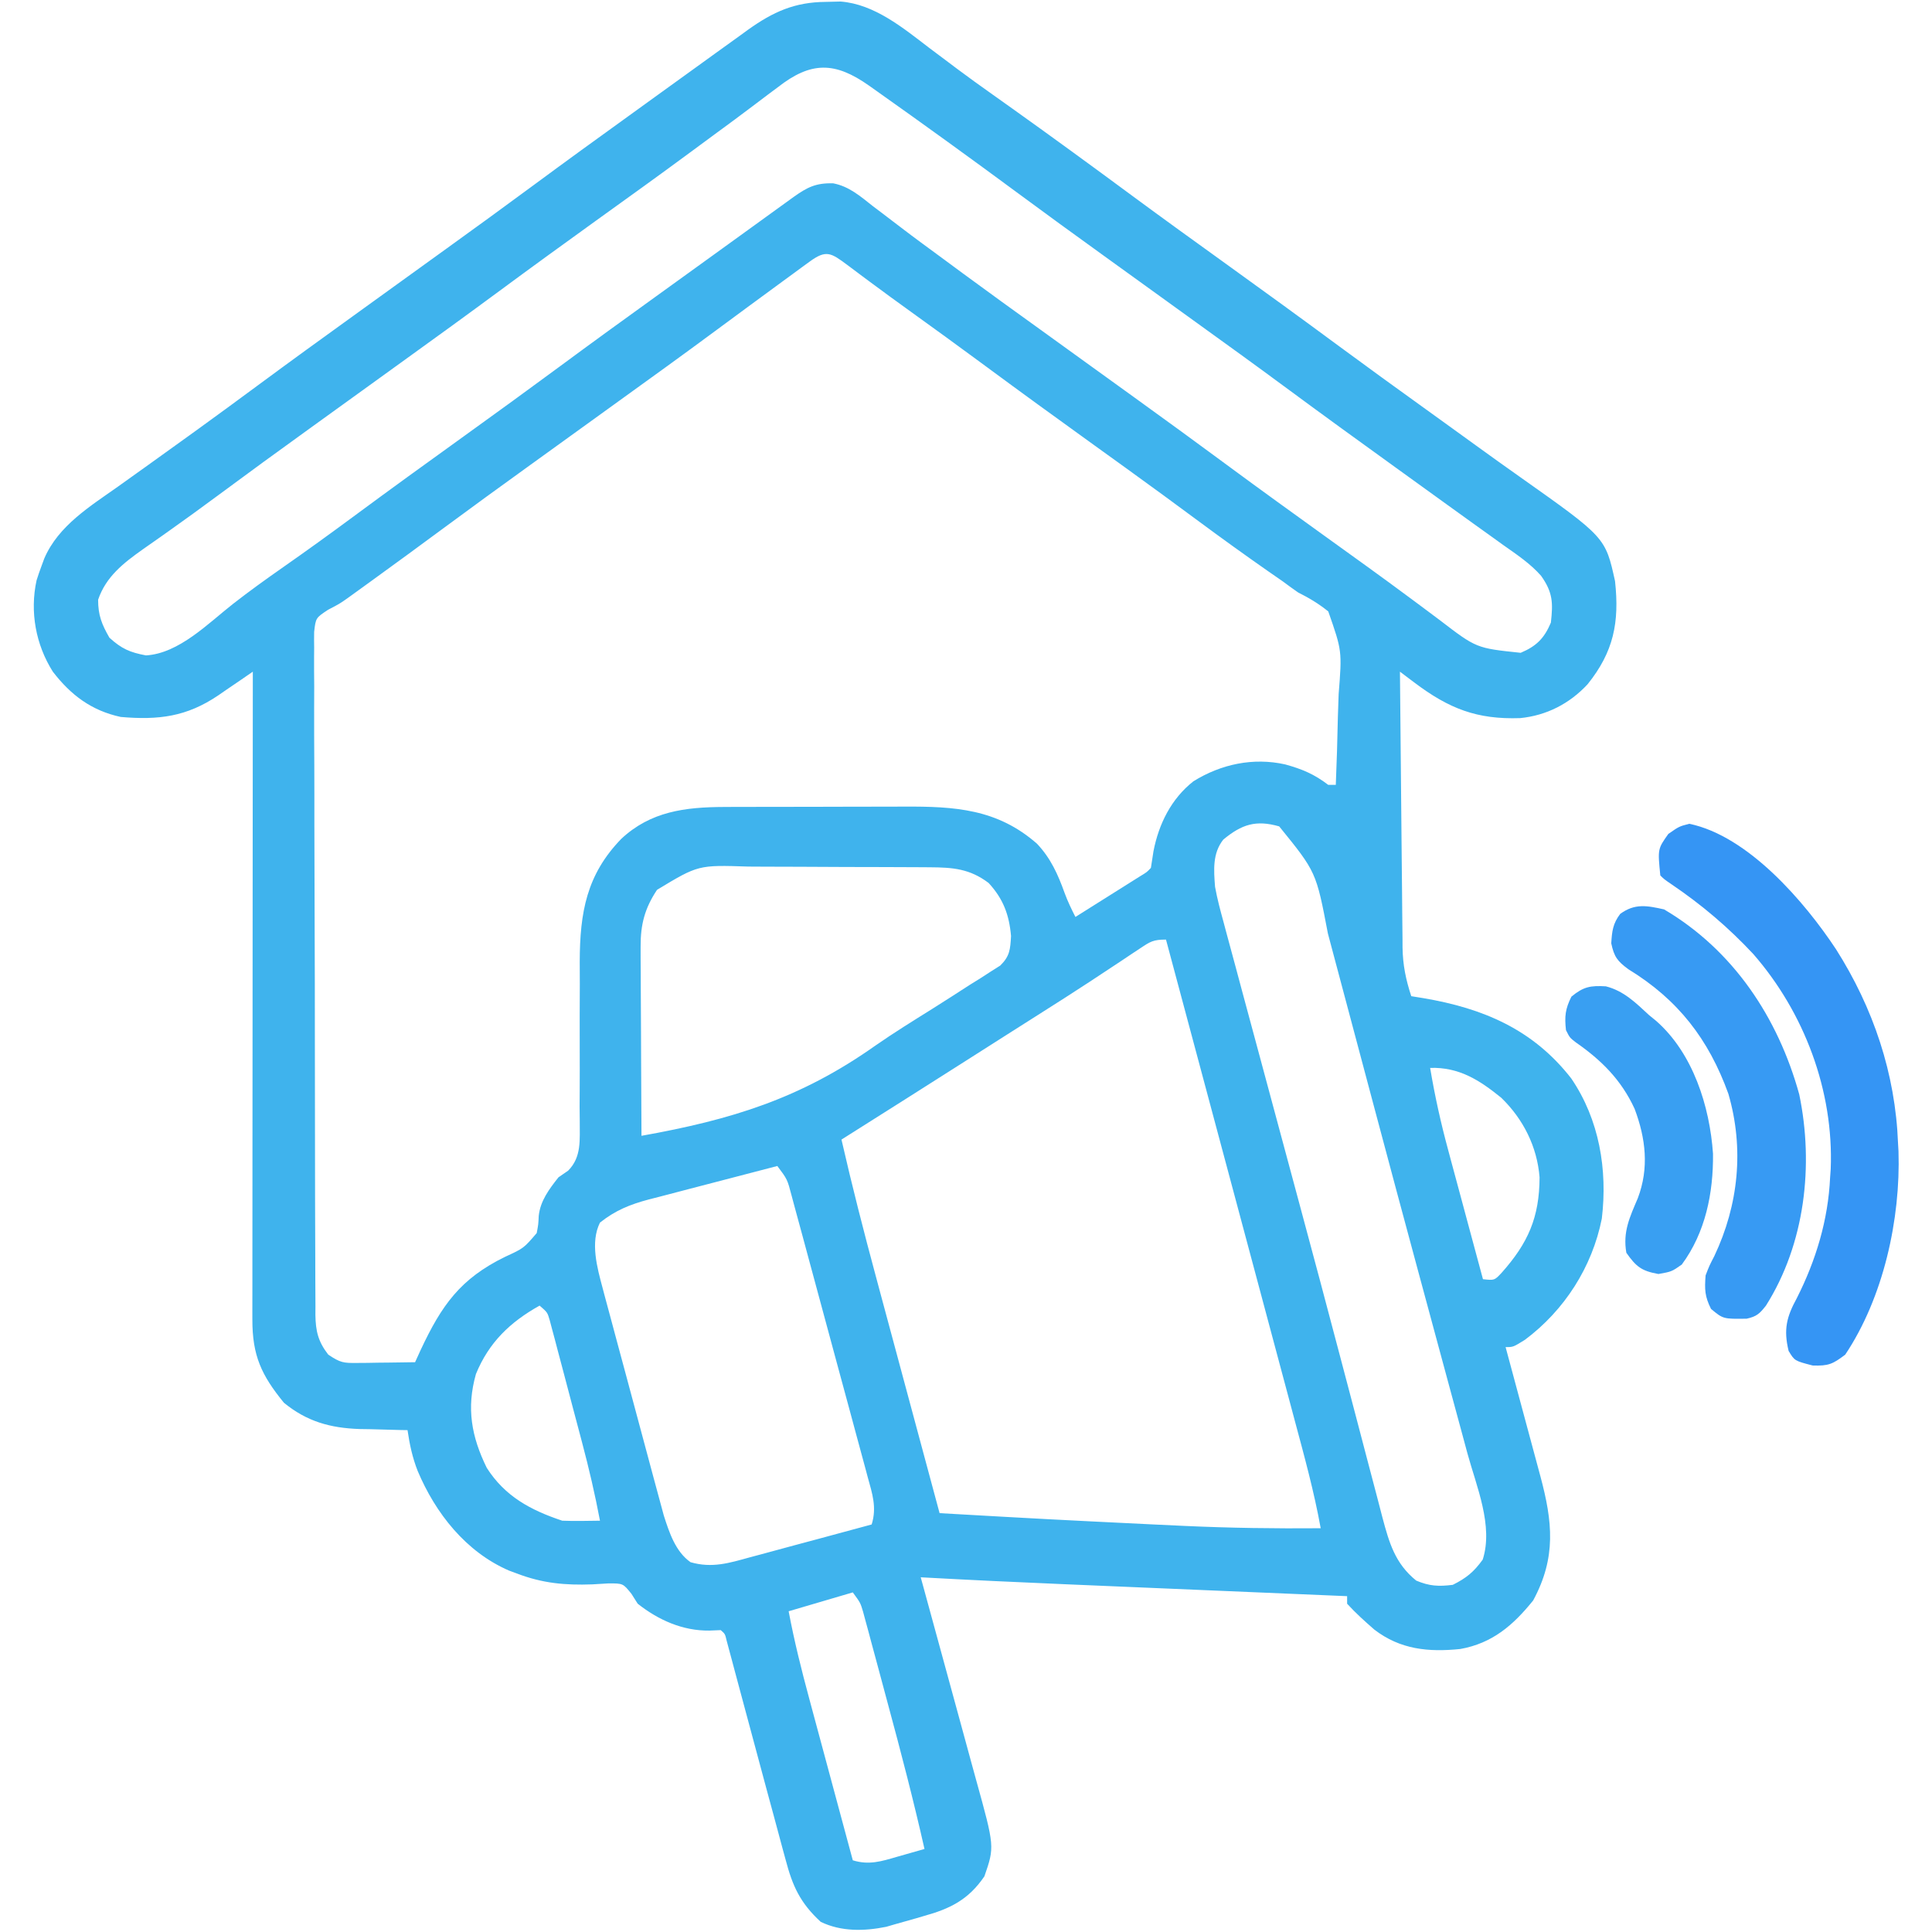 <svg xmlns="http://www.w3.org/2000/svg" width="512" height="512"><path d="M0 0 C1.959 -0.046 1.959 -0.046 3.957 -0.094 C12.939 0.601 20.535 6.912 27.438 12.188 C29.107 13.441 30.778 14.694 32.449 15.945 C33.258 16.554 34.067 17.163 34.9 17.79 C37.984 20.095 41.109 22.337 44.25 24.562 C45.373 25.36 46.495 26.159 47.617 26.957 C48.189 27.364 48.761 27.771 49.351 28.19 C59.999 35.784 70.559 43.496 81.079 51.266 C89.402 57.409 97.791 63.458 106.188 69.5 C116.193 76.701 126.164 83.943 136.08 91.267 C143.664 96.864 151.303 102.384 158.954 107.891 C161.198 109.508 163.441 111.126 165.684 112.746 C166.427 113.283 167.171 113.821 167.938 114.374 C169.431 115.453 170.924 116.533 172.416 117.614 C176.275 120.408 180.145 123.181 184.039 125.926 C206.635 141.903 206.635 141.903 209.188 153.5 C210.385 164.467 208.813 172.238 201.938 180.812 C197.178 185.962 191.044 189.122 184.035 189.809 C172.618 190.197 165.216 187.327 156.008 180.381 C155.291 179.842 154.575 179.302 153.836 178.746 C153.292 178.335 152.748 177.924 152.188 177.5 C152.272 187.68 152.367 197.859 152.475 208.038 C152.525 212.765 152.571 217.492 152.609 222.219 C152.646 226.784 152.693 231.349 152.746 235.913 C152.764 237.652 152.779 239.391 152.791 241.129 C152.808 243.571 152.837 246.012 152.869 248.453 C152.871 249.167 152.873 249.88 152.875 250.616 C152.952 255.284 153.751 259.106 155.188 263.5 C156.238 263.67 157.289 263.84 158.371 264.016 C174.191 266.695 187.437 272.263 197.59 285.301 C205.025 296.216 207.236 309.48 205.688 322.438 C203.138 335.286 195.781 346.744 185.312 354.562 C182.188 356.5 182.188 356.5 180.188 356.5 C180.515 357.716 180.843 358.932 181.181 360.184 C182.4 364.703 183.616 369.223 184.832 373.742 C185.358 375.697 185.885 377.651 186.412 379.606 C187.171 382.418 187.927 385.23 188.684 388.043 C188.919 388.914 189.154 389.785 189.397 390.682 C192.648 402.797 193.654 412.23 187.5 423.625 C182.197 430.217 176.677 434.978 168.188 436.5 C159.721 437.37 152.276 436.636 145.406 431.367 C142.879 429.159 140.445 426.984 138.188 424.5 C138.188 423.84 138.188 423.18 138.188 422.5 C137.052 422.452 135.917 422.404 134.747 422.355 C123.966 421.9 113.185 421.444 102.404 420.987 C96.863 420.752 91.323 420.518 85.782 420.284 C80.42 420.058 75.057 419.831 69.695 419.604 C67.665 419.518 65.635 419.432 63.605 419.347 C50.794 418.808 37.99 418.202 25.188 417.5 C25.413 418.319 25.639 419.139 25.871 419.983 C28.001 427.733 30.121 435.485 32.228 443.241 C33.312 447.227 34.4 451.213 35.497 455.196 C36.557 459.044 37.607 462.896 38.648 466.75 C39.046 468.214 39.448 469.678 39.854 471.14 C44.779 488.903 44.779 488.903 42.062 496.75 C37.855 502.921 33.028 505.325 26.062 507.25 C25.36 507.458 24.657 507.665 23.934 507.879 C22.024 508.438 20.106 508.971 18.188 509.5 C17.486 509.705 16.785 509.91 16.062 510.121 C10.175 511.311 4.11 511.427 -1.312 508.812 C-6.795 503.741 -8.78 499.337 -10.637 492.266 C-10.887 491.35 -11.138 490.435 -11.396 489.492 C-12.214 486.498 -13.013 483.499 -13.812 480.5 C-14.372 478.434 -14.933 476.368 -15.495 474.303 C-17.517 466.849 -19.518 459.391 -21.512 451.93 C-22.366 448.739 -23.224 445.549 -24.082 442.359 C-24.342 441.38 -24.603 440.402 -24.871 439.393 C-25.112 438.5 -25.353 437.607 -25.601 436.687 C-25.811 435.899 -26.022 435.112 -26.239 434.301 C-26.661 432.498 -26.661 432.498 -27.812 431.5 C-29.297 431.562 -29.297 431.562 -30.812 431.625 C-37.882 431.712 -44.331 428.835 -49.812 424.5 C-50.362 423.634 -50.911 422.767 -51.477 421.875 C-53.698 419.112 -53.698 419.112 -57.535 419.117 C-58.983 419.183 -60.43 419.27 -61.875 419.375 C-69.04 419.634 -75.041 419.096 -81.812 416.5 C-82.503 416.245 -83.194 415.99 -83.906 415.727 C-95.344 410.779 -103.405 400.534 -108.125 389.312 C-109.529 385.739 -110.257 382.298 -110.812 378.5 C-111.696 378.486 -111.696 378.486 -112.597 378.472 C-115.316 378.417 -118.032 378.334 -120.75 378.25 C-121.676 378.236 -122.602 378.222 -123.557 378.207 C-131.309 377.935 -137.498 376.212 -143.562 371.25 C-149.546 363.936 -151.939 358.732 -151.933 349.223 C-151.934 348.489 -151.934 347.755 -151.935 346.998 C-151.937 344.537 -151.931 342.076 -151.926 339.614 C-151.926 337.85 -151.926 336.086 -151.926 334.322 C-151.927 329.531 -151.921 324.74 -151.914 319.949 C-151.908 314.943 -151.907 309.937 -151.906 304.931 C-151.903 295.45 -151.895 285.969 -151.885 276.488 C-151.873 265.695 -151.868 254.902 -151.863 244.109 C-151.852 221.906 -151.835 199.703 -151.812 177.5 C-152.826 178.199 -153.839 178.897 -154.883 179.617 C-156.234 180.537 -157.586 181.456 -158.938 182.375 C-159.603 182.835 -160.268 183.295 -160.953 183.77 C-169.344 189.446 -176.755 190.366 -186.812 189.5 C-194.558 187.823 -200.013 183.729 -204.812 177.5 C-209.339 170.337 -210.935 161.627 -209.125 153.312 C-208.724 152.03 -208.286 150.758 -207.812 149.5 C-207.566 148.832 -207.32 148.165 -207.066 147.477 C-203.322 138.789 -194.928 133.679 -187.438 128.375 C-185.845 127.236 -184.253 126.096 -182.66 124.957 C-181.855 124.383 -181.049 123.809 -180.219 123.217 C-176.428 120.512 -172.651 117.789 -168.875 115.062 C-168.136 114.529 -167.397 113.996 -166.635 113.447 C-161.17 109.498 -155.736 105.507 -150.312 101.5 C-141.933 95.31 -133.501 89.195 -125.046 83.109 C-121.299 80.41 -117.556 77.705 -113.812 75 C-109.326 71.759 -104.839 68.519 -100.348 65.285 C-92.638 59.732 -84.955 54.146 -77.312 48.5 C-68.935 42.311 -60.504 36.198 -52.051 30.113 C-49.792 28.485 -47.536 26.853 -45.281 25.219 C-41.547 22.513 -37.807 19.815 -34.063 17.122 C-32.535 16.021 -31.009 14.917 -29.483 13.812 C-27.202 12.16 -24.914 10.517 -22.625 8.875 C-21.942 8.378 -21.26 7.881 -20.556 7.369 C-13.953 2.66 -8.279 0.065 0 0 Z M-12.688 22.625 C-13.77 23.43 -13.77 23.43 -14.875 24.252 C-16.413 25.398 -17.944 26.553 -19.468 27.716 C-22.574 30.08 -25.722 32.384 -28.87 34.691 C-31.27 36.452 -33.663 38.221 -36.055 39.992 C-44.329 46.106 -52.692 52.095 -61.042 58.104 C-69.498 64.192 -77.931 70.309 -86.312 76.5 C-94.692 82.69 -103.124 88.805 -111.579 94.891 C-115.326 97.59 -119.069 100.295 -122.812 103 C-127.299 106.241 -131.786 109.481 -136.277 112.715 C-144.783 118.841 -153.254 125.01 -161.676 131.252 C-165.701 134.23 -169.746 137.174 -173.836 140.062 C-174.65 140.64 -175.464 141.218 -176.303 141.812 C-177.843 142.903 -179.389 143.987 -180.939 145.062 C-186.062 148.695 -190.722 152.298 -192.812 158.438 C-192.812 162.535 -191.85 164.951 -189.812 168.5 C-186.581 171.431 -184.41 172.389 -180.125 173.188 C-171.378 172.674 -163.621 164.676 -157.058 159.537 C-152.697 156.132 -148.222 152.919 -143.688 149.75 C-137.521 145.436 -131.424 141.04 -125.375 136.562 C-115.504 129.257 -105.551 122.069 -95.583 114.896 C-87.127 108.808 -78.694 102.691 -70.312 96.5 C-61.933 90.31 -53.501 84.195 -45.046 78.109 C-41.299 75.41 -37.556 72.705 -33.812 70 C-32.332 68.931 -30.852 67.862 -29.371 66.793 C-26.175 64.485 -22.98 62.174 -19.785 59.863 C-18.963 59.269 -18.142 58.675 -17.295 58.062 C-15.716 56.921 -14.138 55.779 -12.561 54.637 C-11.496 53.867 -11.496 53.867 -10.41 53.082 C-9.786 52.631 -9.163 52.179 -8.52 51.714 C-4.867 49.117 -2.585 47.953 1.998 48.085 C6.208 48.883 9.199 51.523 12.5 54.125 C13.273 54.709 14.047 55.293 14.844 55.895 C16.478 57.129 18.106 58.37 19.729 59.618 C23.673 62.637 27.683 65.563 31.688 68.5 C33.28 69.676 34.873 70.851 36.465 72.027 C43.258 77.032 50.106 81.962 56.954 86.891 C61.453 90.131 65.946 93.38 70.44 96.627 C74.175 99.326 77.912 102.023 81.652 104.715 C90.167 110.848 98.64 117.032 107.08 123.267 C115.403 129.409 123.792 135.458 132.188 141.5 C135.168 143.645 138.147 145.79 141.125 147.938 C141.857 148.465 142.589 148.992 143.343 149.535 C147.348 152.426 151.333 155.342 155.297 158.289 C156.145 158.919 156.993 159.549 157.867 160.198 C159.492 161.405 161.113 162.617 162.732 163.832 C172.442 171.275 172.442 171.275 184.188 172.5 C188.354 170.741 190.428 168.666 192.188 164.5 C192.769 159.271 192.731 156.52 189.595 152.1 C186.713 148.824 183.108 146.442 179.562 143.938 C178.721 143.331 177.88 142.725 177.014 142.1 C175.266 140.841 173.515 139.586 171.761 138.336 C169.355 136.62 166.959 134.891 164.566 133.156 C160.114 129.928 155.652 126.713 151.188 123.5 C141.182 116.299 131.211 109.057 121.295 101.733 C113.711 96.136 106.072 90.616 98.421 85.109 C93.922 81.869 89.429 78.62 84.935 75.373 C81.2 72.674 77.463 69.977 73.723 67.285 C66.013 61.732 58.33 56.145 50.688 50.5 C38.444 41.458 26.111 32.544 13.688 23.75 C12.601 22.979 12.601 22.979 11.492 22.193 C2.428 15.798 -3.902 15.747 -12.688 22.625 Z M-4.277 68.852 C-4.985 69.366 -5.693 69.88 -6.422 70.41 C-7.19 70.976 -7.958 71.542 -8.75 72.125 C-9.951 73.001 -9.951 73.001 -11.176 73.895 C-13.726 75.757 -16.27 77.627 -18.812 79.5 C-19.611 80.087 -20.409 80.675 -21.231 81.28 C-24.389 83.606 -27.546 85.934 -30.701 88.264 C-38.286 93.863 -45.927 99.383 -53.579 104.891 C-57.326 107.59 -61.069 110.295 -64.812 113 C-69.299 116.241 -73.786 119.481 -78.277 122.715 C-85.987 128.268 -93.67 133.854 -101.312 139.5 C-107.728 144.239 -114.162 148.951 -120.625 153.625 C-121.36 154.157 -122.095 154.69 -122.852 155.238 C-123.546 155.74 -124.241 156.241 -124.957 156.758 C-125.559 157.192 -126.161 157.627 -126.781 158.075 C-128.812 159.5 -128.812 159.5 -131.893 161.11 C-135.134 163.258 -135.134 163.258 -135.559 166.946 C-135.588 168.35 -135.584 169.756 -135.554 171.161 C-135.561 171.936 -135.569 172.712 -135.576 173.511 C-135.593 176.114 -135.567 178.714 -135.541 181.316 C-135.544 183.181 -135.55 185.045 -135.559 186.909 C-135.573 191.976 -135.55 197.041 -135.52 202.107 C-135.493 207.406 -135.499 212.705 -135.5 218.004 C-135.497 226.904 -135.471 235.804 -135.43 244.704 C-135.383 254.996 -135.367 265.287 -135.369 275.579 C-135.371 285.475 -135.356 295.371 -135.331 305.267 C-135.32 309.48 -135.315 313.693 -135.313 317.906 C-135.31 322.868 -135.292 327.83 -135.262 332.791 C-135.253 334.613 -135.249 336.435 -135.251 338.256 C-135.252 340.742 -135.235 343.227 -135.214 345.713 C-135.218 346.434 -135.223 347.156 -135.228 347.9 C-135.165 352.267 -134.505 355.036 -131.812 358.5 C-128.608 360.636 -127.816 360.742 -124.145 360.695 C-123.252 360.689 -122.359 360.682 -121.439 360.676 C-120.511 360.659 -119.582 360.642 -118.625 360.625 C-117.214 360.611 -117.214 360.611 -115.775 360.598 C-113.454 360.574 -111.133 360.541 -108.812 360.5 C-108.085 358.907 -108.085 358.907 -107.344 357.281 C-101.801 345.448 -96.846 338.365 -84.938 332.562 C-80.015 330.295 -80.015 330.295 -76.578 326.277 C-76.148 324.011 -76.148 324.011 -76.043 321.734 C-75.629 317.725 -73.258 314.609 -70.812 311.5 C-69.969 310.921 -69.125 310.342 -68.256 309.745 C-64.619 306.097 -65.21 301.502 -65.171 296.636 C-65.184 295.321 -65.197 294.007 -65.211 292.652 C-65.205 291.276 -65.197 289.899 -65.187 288.523 C-65.164 284.899 -65.168 281.276 -65.18 277.652 C-65.199 271.878 -65.188 266.105 -65.155 260.331 C-65.149 258.333 -65.162 256.335 -65.177 254.337 C-65.138 241.285 -63.366 231.284 -54.148 221.785 C-46.398 214.548 -37.278 213.389 -26.934 213.355 C-26.286 213.351 -25.638 213.348 -24.97 213.345 C-22.849 213.335 -20.727 213.333 -18.605 213.332 C-17.115 213.329 -15.624 213.325 -14.134 213.322 C-11.016 213.316 -7.899 213.314 -4.781 213.315 C-0.81 213.315 3.16 213.301 7.131 213.284 C10.208 213.273 13.285 213.271 16.363 213.271 C17.826 213.27 19.288 213.266 20.751 213.258 C34.225 213.193 45.489 213.865 56.008 223.098 C59.655 226.974 61.541 231.191 63.328 236.168 C64.143 238.378 65.118 240.404 66.188 242.5 C69.335 240.523 72.48 238.543 75.625 236.562 C76.972 235.717 76.972 235.717 78.346 234.854 C79.2 234.315 80.054 233.777 80.934 233.223 C81.724 232.725 82.515 232.228 83.33 231.715 C85.123 230.633 85.123 230.633 86.188 229.5 C86.435 228.024 86.66 226.544 86.875 225.062 C88.282 217.843 91.575 211.191 97.438 206.562 C104.796 201.982 113.32 200.193 121.766 202.074 C126.282 203.322 129.456 204.653 133.188 207.5 C133.847 207.5 134.507 207.5 135.188 207.5 C135.436 201.523 135.617 195.549 135.737 189.568 C135.787 187.536 135.855 185.505 135.942 183.475 C136.849 171.996 136.849 171.996 133.196 161.538 C130.628 159.463 128.132 157.981 125.188 156.5 C123.829 155.551 122.485 154.581 121.16 153.586 C119.859 152.68 118.555 151.776 117.25 150.875 C111.017 146.524 104.859 142.086 98.75 137.562 C92.566 132.986 86.365 128.437 80.125 123.938 C79.386 123.404 78.646 122.871 77.885 122.322 C75.653 120.714 73.42 119.107 71.188 117.5 C61.184 110.301 51.214 103.062 41.302 95.737 C35.136 91.186 28.934 86.685 22.711 82.212 C19.053 79.581 15.411 76.933 11.797 74.242 C11.104 73.727 10.41 73.213 9.696 72.682 C8.388 71.709 7.082 70.731 5.78 69.749 C1.395 66.49 0.15 65.613 -4.277 68.852 Z M105.375 222 C102.484 225.651 102.848 230.089 103.188 234.5 C103.763 237.693 104.595 240.794 105.456 243.92 C105.699 244.833 105.942 245.745 106.192 246.686 C107 249.711 107.822 252.732 108.645 255.754 C109.222 257.905 109.798 260.056 110.374 262.207 C111.918 267.971 113.475 273.731 115.034 279.49 C116.644 285.444 118.245 291.4 119.846 297.357 C121.777 304.539 123.709 311.721 125.647 318.902 C129.288 332.405 132.898 345.916 136.454 359.442 C137.759 364.404 139.069 369.365 140.38 374.325 C141.379 378.114 142.375 381.903 143.362 385.694 C144.272 389.186 145.192 392.676 146.12 396.163 C146.605 397.999 147.079 399.838 147.553 401.677 C149.36 408.427 150.912 413.844 156.5 418.375 C160.026 419.851 162.391 419.966 166.188 419.5 C169.797 417.695 171.768 416.082 174.125 412.812 C176.988 403.885 172.478 393.453 170.086 384.707 C169.656 383.116 169.227 381.524 168.798 379.933 C167.636 375.623 166.466 371.315 165.294 367.007 C164.064 362.478 162.841 357.947 161.618 353.416 C161.114 351.549 160.61 349.683 160.106 347.816 C159.726 346.412 159.726 346.412 159.34 344.979 C158.559 342.091 157.778 339.204 156.997 336.317 C153.207 322.305 149.452 308.284 145.715 294.258 C145.186 292.275 144.657 290.291 144.129 288.308 C142.081 280.625 140.033 272.943 137.99 265.259 C136.798 260.776 135.603 256.294 134.406 251.812 C133.968 250.169 133.531 248.526 133.094 246.882 C129.986 230.573 129.986 230.573 120.188 218.5 C114.011 216.735 110.263 217.955 105.375 222 Z M-44.688 235.312 C-47.943 240.196 -49.066 244.486 -49.04 250.322 C-49.039 251.442 -49.039 252.563 -49.039 253.718 C-49.029 254.912 -49.018 256.106 -49.008 257.336 C-49.005 258.57 -49.002 259.805 -48.999 261.077 C-48.988 265.01 -48.963 268.942 -48.938 272.875 C-48.926 275.546 -48.918 278.216 -48.91 280.887 C-48.888 287.425 -48.855 293.962 -48.812 300.5 C-24.946 296.235 -6.718 290.658 13.203 276.574 C18.07 273.192 23.101 270.078 28.125 266.938 C31.496 264.817 34.846 262.667 38.188 260.5 C39.117 259.923 40.046 259.346 41.003 258.752 C42.366 257.869 42.366 257.869 43.758 256.969 C44.584 256.446 45.411 255.923 46.262 255.385 C48.82 252.88 48.916 251.078 49.125 247.562 C48.628 241.896 47.047 237.697 43.188 233.5 C38.197 229.727 33.752 229.375 27.618 229.339 C26.967 229.334 26.316 229.329 25.646 229.324 C23.498 229.309 21.351 229.302 19.203 229.297 C17.703 229.291 16.204 229.285 14.704 229.28 C11.56 229.269 8.416 229.263 5.272 229.26 C1.26 229.254 -2.752 229.23 -6.764 229.202 C-9.863 229.183 -12.962 229.178 -16.061 229.176 C-17.539 229.173 -19.017 229.165 -20.496 229.152 C-33.764 228.712 -33.764 228.712 -44.688 235.312 Z M83.293 250.852 C82.514 251.366 81.735 251.88 80.932 252.41 C80.088 252.976 79.244 253.542 78.375 254.125 C76.554 255.328 74.732 256.53 72.91 257.73 C71.965 258.355 71.021 258.979 70.047 259.623 C65.499 262.608 60.907 265.524 56.312 268.438 C55.401 269.016 54.489 269.595 53.55 270.191 C51.695 271.37 49.839 272.548 47.983 273.725 C44.245 276.099 40.51 278.478 36.775 280.857 C25.93 287.765 15.065 294.642 4.188 301.5 C6.991 313.775 10.109 325.943 13.391 338.098 C13.878 339.912 14.366 341.726 14.853 343.54 C16.12 348.254 17.39 352.967 18.661 357.679 C19.963 362.513 21.263 367.347 22.562 372.182 C25.101 381.622 27.643 391.061 30.188 400.5 C58.603 402.115 58.603 402.115 87.031 403.505 C89.751 403.628 92.471 403.757 95.191 403.887 C107.198 404.438 119.169 404.602 131.188 404.5 C129.432 394.789 126.827 385.328 124.27 375.805 C123.774 373.952 123.279 372.099 122.785 370.246 C121.465 365.306 120.142 360.368 118.818 355.429 C117.453 350.333 116.091 345.236 114.729 340.139 C112.3 331.055 109.868 321.972 107.435 312.89 C105.818 306.855 104.202 300.82 102.587 294.785 C102.388 294.04 102.189 293.295 101.983 292.528 C101.596 291.08 101.209 289.633 100.821 288.185 C97.281 274.956 93.737 261.727 90.188 248.5 C86.809 248.5 86.029 249.024 83.293 250.852 Z M160.188 282.5 C161.429 289.923 163.034 297.157 165.008 304.418 C165.271 305.401 165.535 306.384 165.806 307.398 C166.638 310.495 167.475 313.591 168.312 316.688 C168.882 318.805 169.451 320.923 170.02 323.041 C171.404 328.195 172.794 333.348 174.188 338.5 C177.239 338.828 177.239 338.828 179.125 336.812 C186.138 328.949 189.154 322.122 189.188 311.5 C188.55 303.391 184.868 296.066 179.039 290.418 C173.219 285.7 167.864 282.278 160.188 282.5 Z M-12.812 308.5 C-18.546 309.979 -24.274 311.473 -30 312.98 C-31.947 313.49 -33.894 313.996 -35.843 314.499 C-38.651 315.223 -41.454 315.962 -44.258 316.703 C-45.557 317.033 -45.557 317.033 -46.882 317.37 C-51.91 318.718 -55.712 320.256 -59.812 323.5 C-62.432 328.739 -60.551 335.478 -59.116 340.831 C-58.845 341.857 -58.845 341.857 -58.569 342.903 C-57.976 345.139 -57.369 347.37 -56.762 349.602 C-56.342 351.167 -55.923 352.733 -55.505 354.3 C-54.63 357.571 -53.747 360.84 -52.86 364.108 C-51.725 368.286 -50.606 372.467 -49.491 376.65 C-48.628 379.88 -47.76 383.109 -46.889 386.337 C-46.473 387.878 -46.06 389.419 -45.648 390.961 C-45.071 393.119 -44.485 395.274 -43.897 397.428 C-43.401 399.264 -43.401 399.264 -42.895 401.137 C-41.447 405.635 -39.813 410.685 -35.812 413.5 C-30.109 415.143 -25.578 413.725 -20.039 412.191 C-19.115 411.946 -18.192 411.7 -17.24 411.447 C-14.303 410.664 -11.37 409.863 -8.438 409.062 C-6.442 408.527 -4.446 407.992 -2.449 407.459 C2.433 406.152 7.311 404.83 12.188 403.5 C13.597 398.979 12.355 395.346 11.13 390.908 C10.899 390.042 10.668 389.177 10.43 388.285 C9.665 385.424 8.886 382.568 8.105 379.711 C7.57 377.726 7.035 375.741 6.501 373.756 C5.38 369.597 4.252 365.439 3.119 361.283 C1.665 355.948 0.226 350.61 -1.209 345.269 C-2.311 341.171 -3.42 337.074 -4.531 332.978 C-5.065 331.01 -5.596 329.041 -6.126 327.072 C-6.866 324.324 -7.615 321.578 -8.366 318.833 C-8.585 318.015 -8.804 317.196 -9.029 316.352 C-10.165 312.018 -10.165 312.018 -12.812 308.5 Z M-75.812 345.5 C-83.608 349.848 -89.258 355.25 -92.688 363.641 C-95.245 372.662 -93.872 380.236 -89.812 388.5 C-84.974 396.072 -78.176 399.712 -69.812 402.5 C-68.085 402.568 -66.354 402.585 -64.625 402.562 C-63.021 402.542 -61.417 402.521 -59.812 402.5 C-61.13 395.504 -62.737 388.629 -64.562 381.75 C-64.821 380.77 -65.08 379.79 -65.347 378.781 C-65.89 376.73 -66.434 374.679 -66.98 372.629 C-67.817 369.483 -68.643 366.333 -69.469 363.184 C-69.999 361.185 -70.531 359.186 -71.062 357.188 C-71.308 356.245 -71.554 355.302 -71.808 354.331 C-72.041 353.463 -72.275 352.594 -72.516 351.699 C-72.718 350.934 -72.921 350.17 -73.13 349.382 C-73.737 347.293 -73.737 347.293 -75.812 345.5 Z M7.188 421.5 C1.577 423.15 -4.032 424.8 -9.812 426.5 C-8.34 434.352 -6.424 442.017 -4.336 449.727 C-4.006 450.955 -3.676 452.184 -3.336 453.45 C-2.467 456.683 -1.595 459.915 -0.722 463.146 C0.172 466.457 1.063 469.77 1.953 473.082 C3.695 479.556 5.44 486.028 7.188 492.5 C11.468 493.826 14.755 492.783 18.938 491.562 C20.231 491.194 21.524 490.826 22.817 490.459 C23.93 490.142 25.042 489.826 26.188 489.5 C23.261 476.537 19.916 463.701 16.441 450.875 C15.551 447.583 14.67 444.29 13.789 440.996 C13.222 438.896 12.654 436.795 12.086 434.695 C11.824 433.714 11.563 432.733 11.294 431.722 C11.046 430.816 10.799 429.91 10.544 428.977 C10.33 428.182 10.116 427.387 9.895 426.569 C9.195 424.235 9.195 424.235 7.188 421.5 Z " fill="#3FB3ED" transform="translate(218.812,0.5)"></path><path d="M0 0 C15.618 3.241 30.536 20.641 38.875 33.25 C48.749 48.799 54.617 66.203 55.312 84.688 C55.372 85.73 55.372 85.73 55.434 86.793 C56.009 104.833 51.426 125.56 41.312 140.688 C38.021 143.185 36.882 143.707 32.688 143.562 C27.891 142.319 27.891 142.319 26.312 139.688 C24.934 133.99 25.775 130.684 28.5 125.688 C33.56 115.671 36.803 104.97 37.312 93.688 C37.364 92.972 37.416 92.257 37.469 91.52 C38.303 70.763 30.464 50.003 16.938 34.5 C10.328 27.432 3.29 21.461 -4.719 16.035 C-6.688 14.688 -6.688 14.688 -7.688 13.688 C-8.389 6.677 -8.389 6.677 -5.562 2.688 C-2.688 0.688 -2.688 0.688 0 0 Z " fill="#3595F4" transform="translate(447.688,218.312)"></path><path d="M0 0 C18.378 10.837 30.205 28.714 35.812 49 C39.722 67.783 37.345 88.613 27 105 C25.321 107.136 24.544 107.88 21.879 108.469 C15.666 108.553 15.666 108.553 12.438 105.875 C10.763 102.526 10.723 100.708 11 97 C11.988 94.43 11.988 94.43 13.312 91.875 C19.745 78.296 21.256 63.393 17.039 48.871 C11.789 34.364 3.696 23.916 -9.438 15.875 C-12.39 13.715 -13.238 12.558 -14 9 C-13.808 5.792 -13.581 3.766 -11.625 1.188 C-7.73 -1.659 -4.491 -0.995 0 0 Z " fill="#379AF3" transform="translate(441,241)"></path><path d="M0 0 C4.736 1.194 7.924 4.362 11.434 7.613 C12.052 8.119 12.671 8.624 13.309 9.145 C23.083 17.697 27.534 31.785 28.398 44.363 C28.511 54.777 26.384 65.275 20.121 73.738 C17.434 75.613 17.434 75.613 13.934 76.238 C9.475 75.442 8.026 74.305 5.434 70.613 C4.454 65.062 6.348 61.148 8.469 56.152 C11.493 48.195 10.583 40.31 7.617 32.449 C4.107 24.842 -1.113 19.614 -7.93 14.875 C-9.566 13.613 -9.566 13.613 -10.566 11.613 C-10.968 7.996 -10.767 6.015 -9.129 2.738 C-5.936 0.09 -4.079 -0.234 0 0 Z " fill="#399FF2" transform="translate(425.566,261.387)"></path></svg>
